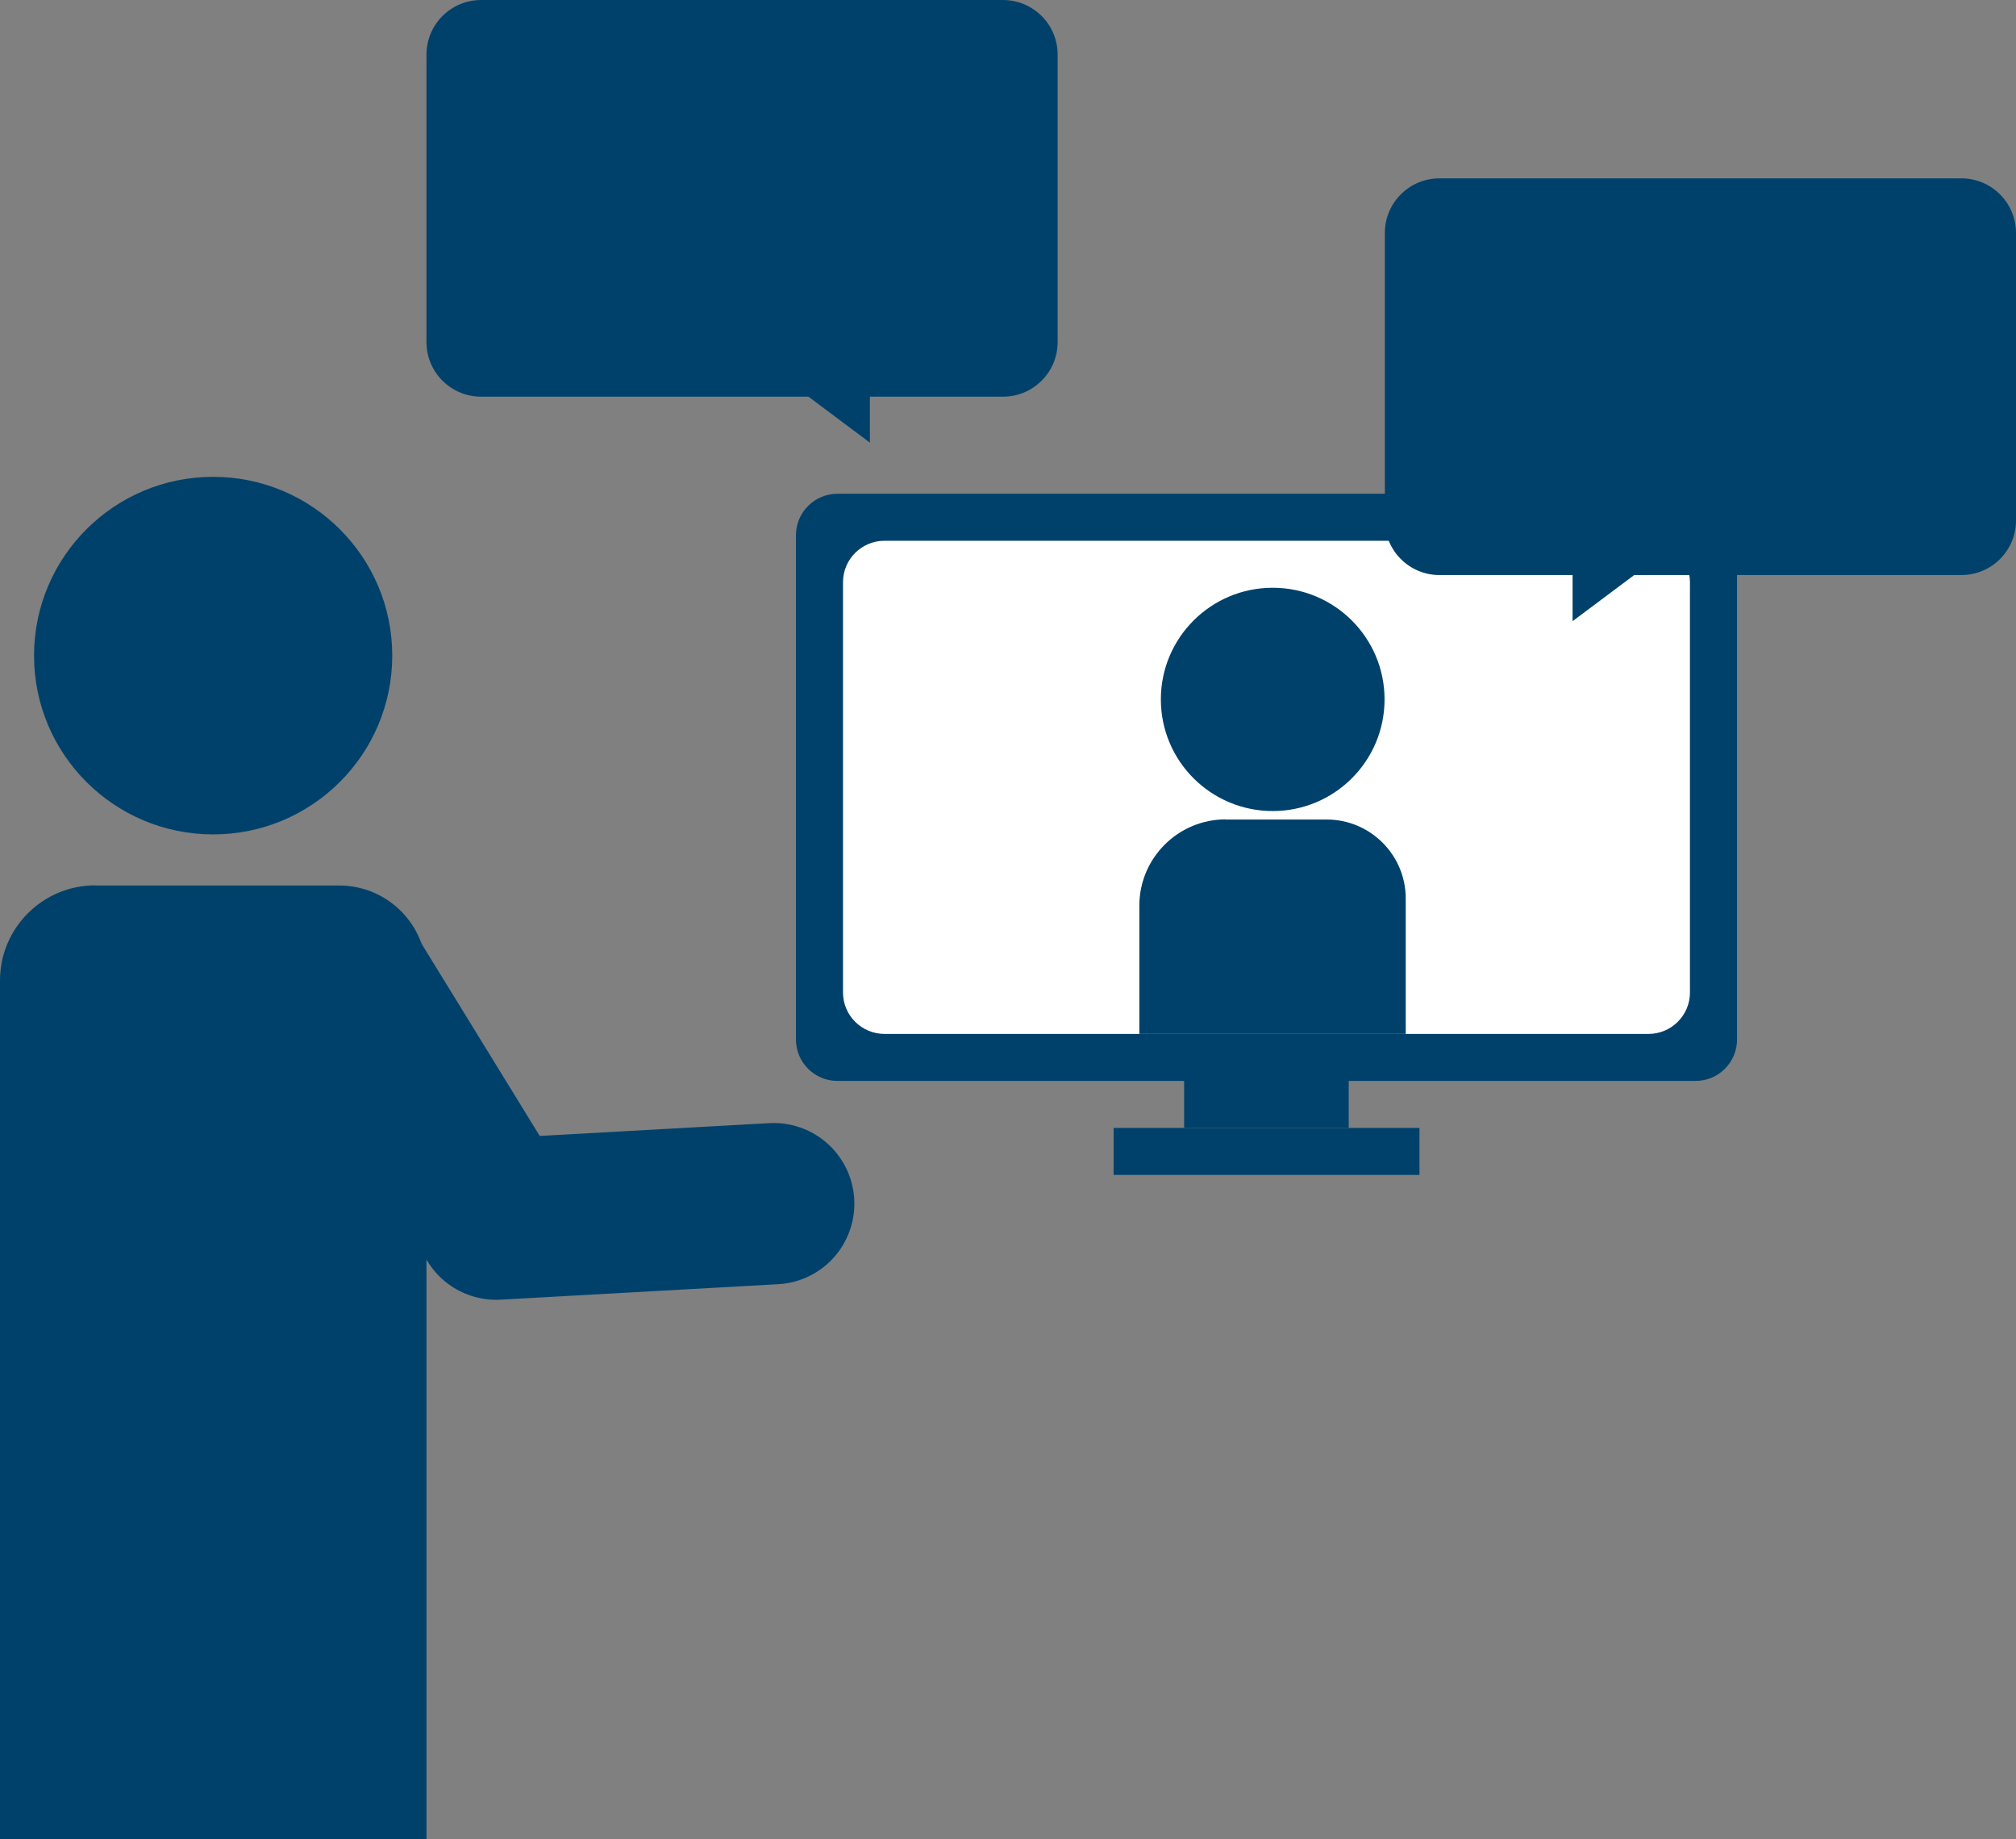 <svg width="125" height="114" viewBox="0 0 125 114" fill="none" xmlns="http://www.w3.org/2000/svg">
<rect x="0" y="0" width="125" height="114" fill="#808080" stroke="none"/>
<g clip-path="url(#clip0_45_1387)">
<path d="M13.216 51.725C19.349 51.725 24.321 46.763 24.321 40.642C24.321 34.521 19.349 29.559 13.216 29.559C7.083 29.559 2.111 34.521 2.111 40.642C2.111 46.763 7.083 51.725 13.216 51.725Z" fill="#00416B"/>
<path d="M5.911 54.892H21.031C24.023 54.892 26.443 57.317 26.443 60.293V114H0V60.782C0 57.525 2.647 54.883 5.911 54.883V54.892Z" fill="#00416B"/>
<path d="M21.721 60.863L30.768 75.575L47.974 74.616" stroke="#00416B" stroke-width="10" stroke-linecap="round" stroke-linejoin="round"/>
<path d="M62.187 0H29.834C27.961 0 26.443 1.515 26.443 3.384V21.208C26.443 23.076 27.961 24.591 29.834 24.591H62.187C64.06 24.591 65.578 23.076 65.578 21.208V3.384C65.578 1.515 64.06 0 62.187 0Z" fill="#00416B"/>
<path d="M53.938 27.441L49.705 24.274H53.938V27.441Z" fill="#00416B"/>
<path d="M105.13 30.608H51.926C50.504 30.608 49.352 31.759 49.352 33.178V64.437C49.352 65.857 50.504 67.007 51.926 67.007H105.13C106.552 67.007 107.704 65.857 107.704 64.437V33.178C107.704 31.759 106.552 30.608 105.13 30.608Z" fill="#00416B"/>
<path d="M102.21 33.522H54.844C53.422 33.522 52.27 34.672 52.27 36.091V61.524C52.27 62.943 53.422 64.093 54.844 64.093H102.21C103.632 64.093 104.784 62.943 104.784 61.524V36.091C104.784 34.672 103.632 33.522 102.21 33.522Z" fill="white"/>
<path d="M83.627 65.55H73.42V69.92H83.627V65.55Z" fill="#00416B"/>
<path d="M88.013 69.92H69.049V72.833H88.013V69.92Z" fill="#00416B"/>
<path d="M78.913 50.277C82.743 50.277 85.848 47.179 85.848 43.356C85.848 39.533 82.743 36.435 78.913 36.435C75.083 36.435 71.978 39.533 71.978 43.356C71.978 47.179 75.083 50.277 78.913 50.277Z" fill="#00416B"/>
<path d="M76.002 50.802H82.257C84.968 50.802 87.161 53.001 87.161 55.697V64.093H70.644V56.14C70.644 53.191 73.047 50.793 76.002 50.793V50.802Z" fill="#00416B"/>
<path d="M89.256 35.648L121.61 35.648C123.482 35.648 125 34.133 125 32.264V14.44C125 12.571 123.482 11.056 121.61 11.056L89.256 11.056C87.383 11.056 85.866 12.571 85.866 14.44V32.264C85.866 34.133 87.383 35.648 89.256 35.648Z" fill="#00416B"/>
<path d="M97.506 38.507L101.739 35.34H97.506V38.507Z" fill="#00416B"/>
</g>
<defs>
<clipPath id="clip0_45_1387">
<rect width="125" height="114" fill="white"/>
</clipPath>
</defs>
</svg>
